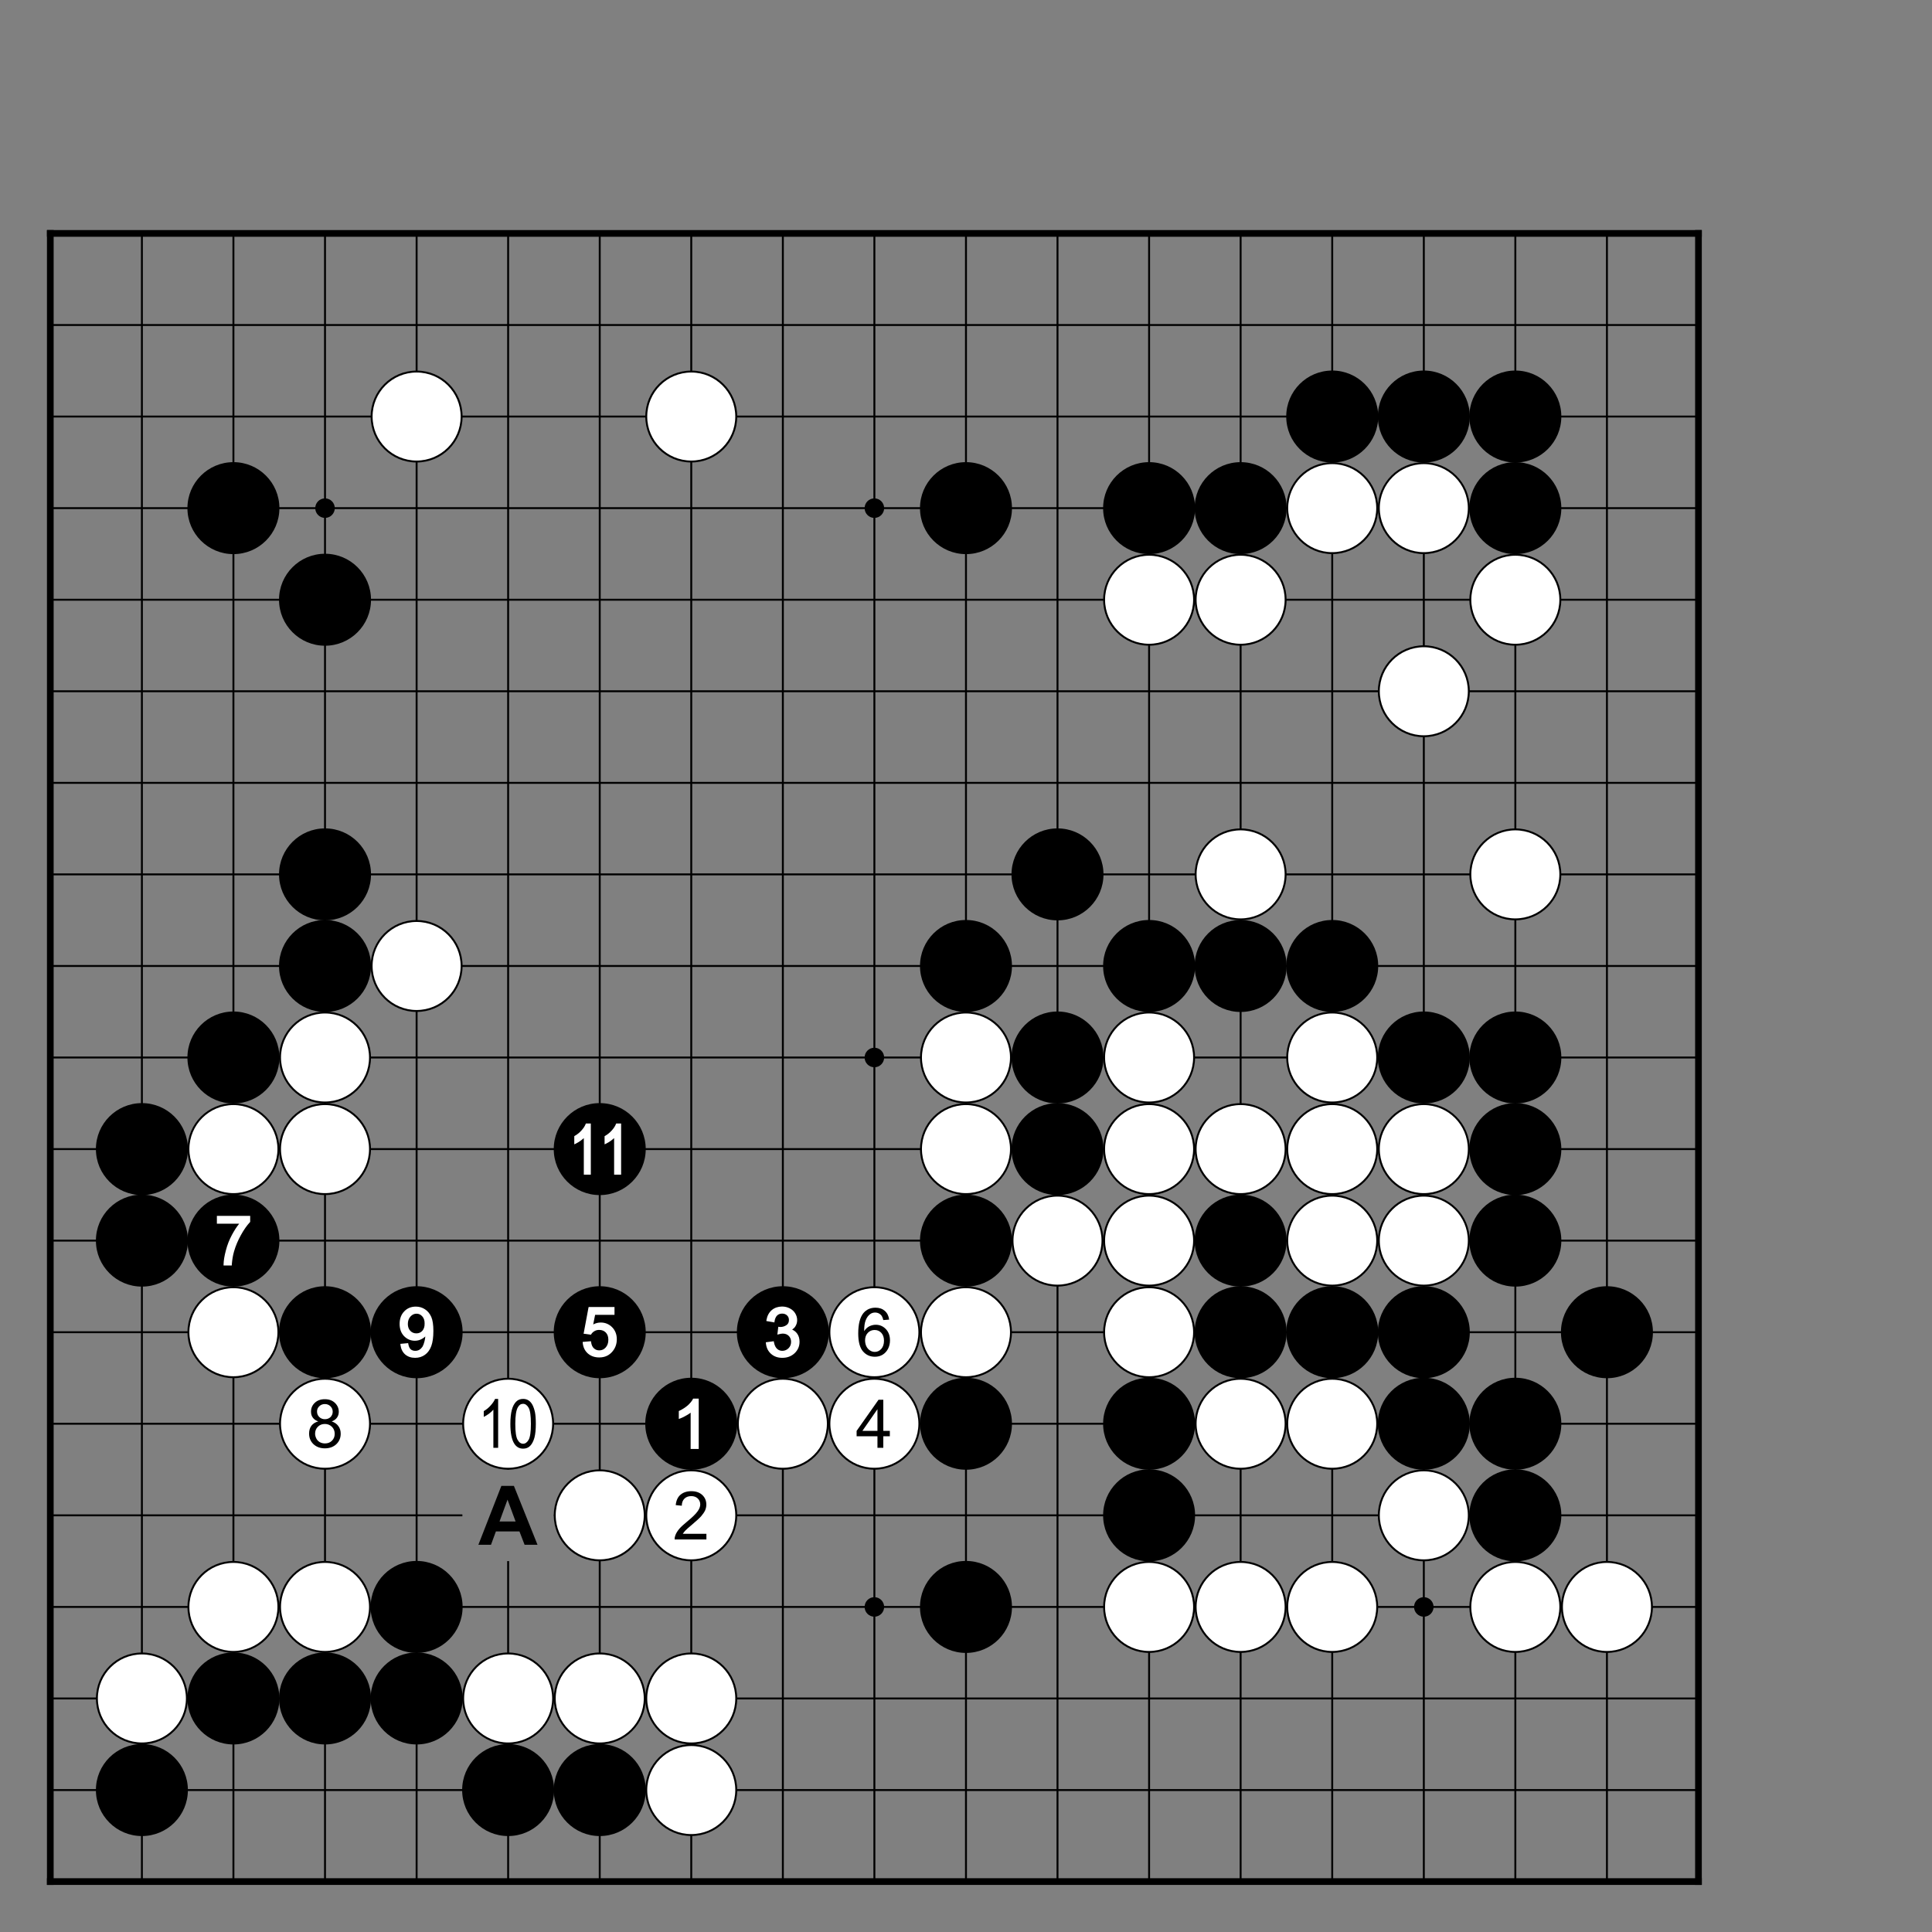 <?xml version="1.0" encoding="utf-8" standalone="no"?>
<!DOCTYPE svg PUBLIC "-//W3C//DTD SVG 1.0//EN" "http://www.w3.org/TR/SVG/DTD/svg11.dtd" >
<svg version="1.1" baseProfile="full"  width="348.898" height="348.898" viewBox="0 0 251.206 251.206" preserveAspectRatio="xMidYMid" xmlns="http://www.w3.org/2000/svg" >

<rect x="0" y="0" width="251.206" height="251.206" fill="#808080" stroke="none"/>

<g lengthAdjust="spacingAndGlyphs" xml:space='preserve' >
<g  transform="translate(0.0,23.81)" >
<path d="
M0.0 0.0
L0.0 227.39
L227.39 227.39
L227.39 0.0
Z
" fill="none" fill-rule="nonzero" />
<line x1="6.54" y1="6.54" x2="6.54" y2="220.84" fill="none" stroke="black" stroke-width="0.87px" stroke-linecap="square" />
<line x1="18.45" y1="6.54" x2="18.45" y2="220.84" fill="none" stroke="black" stroke-width="0.25px" stroke-linecap="butt" />
<line x1="30.35" y1="6.54" x2="30.35" y2="220.84" fill="none" stroke="black" stroke-width="0.25px" stroke-linecap="butt" />
<line x1="42.26" y1="6.54" x2="42.26" y2="220.84" fill="none" stroke="black" stroke-width="0.25px" stroke-linecap="butt" />
<line x1="54.17" y1="6.54" x2="54.17" y2="220.84" fill="none" stroke="black" stroke-width="0.25px" stroke-linecap="butt" />
<line x1="66.07" y1="6.54" x2="66.07" y2="167.27" fill="none" stroke="black" stroke-width="0.25px" stroke-linecap="butt" />
<line x1="66.07" y1="179.17" x2="66.07" y2="220.84" fill="none" stroke="black" stroke-width="0.25px" stroke-linecap="butt" />
<line x1="77.98" y1="6.54" x2="77.98" y2="220.84" fill="none" stroke="black" stroke-width="0.25px" stroke-linecap="butt" />
<line x1="89.88" y1="6.54" x2="89.88" y2="220.84" fill="none" stroke="black" stroke-width="0.25px" stroke-linecap="butt" />
<line x1="101.79" y1="6.54" x2="101.79" y2="220.84" fill="none" stroke="black" stroke-width="0.25px" stroke-linecap="butt" />
<line x1="113.69" y1="6.54" x2="113.69" y2="220.84" fill="none" stroke="black" stroke-width="0.25px" stroke-linecap="butt" />
<line x1="125.60" y1="6.54" x2="125.60" y2="220.84" fill="none" stroke="black" stroke-width="0.25px" stroke-linecap="butt" />
<line x1="137.50" y1="6.54" x2="137.50" y2="220.84" fill="none" stroke="black" stroke-width="0.25px" stroke-linecap="butt" />
<line x1="149.41" y1="6.54" x2="149.41" y2="220.84" fill="none" stroke="black" stroke-width="0.25px" stroke-linecap="butt" />
<line x1="161.31" y1="6.54" x2="161.31" y2="220.84" fill="none" stroke="black" stroke-width="0.25px" stroke-linecap="butt" />
<line x1="173.22" y1="6.54" x2="173.22" y2="220.84" fill="none" stroke="black" stroke-width="0.25px" stroke-linecap="butt" />
<line x1="185.13" y1="6.54" x2="185.13" y2="220.84" fill="none" stroke="black" stroke-width="0.25px" stroke-linecap="butt" />
<line x1="197.03" y1="6.54" x2="197.03" y2="220.84" fill="none" stroke="black" stroke-width="0.25px" stroke-linecap="butt" />
<line x1="208.94" y1="6.54" x2="208.94" y2="220.84" fill="none" stroke="black" stroke-width="0.25px" stroke-linecap="butt" />
<line x1="220.84" y1="6.54" x2="220.84" y2="220.84" fill="none" stroke="black" stroke-width="0.87px" stroke-linecap="square" />
<line x1="6.54" y1="6.54" x2="220.84" y2="6.54" fill="none" stroke="black" stroke-width="0.87px" stroke-linecap="square" />
<line x1="6.54" y1="18.45" x2="220.84" y2="18.45" fill="none" stroke="black" stroke-width="0.25px" stroke-linecap="butt" />
<line x1="6.54" y1="30.35" x2="220.84" y2="30.35" fill="none" stroke="black" stroke-width="0.25px" stroke-linecap="butt" />
<line x1="6.54" y1="42.26" x2="220.84" y2="42.26" fill="none" stroke="black" stroke-width="0.25px" stroke-linecap="butt" />
<line x1="6.54" y1="54.17" x2="220.84" y2="54.17" fill="none" stroke="black" stroke-width="0.25px" stroke-linecap="butt" />
<line x1="6.54" y1="66.07" x2="220.84" y2="66.07" fill="none" stroke="black" stroke-width="0.25px" stroke-linecap="butt" />
<line x1="6.54" y1="77.98" x2="220.84" y2="77.98" fill="none" stroke="black" stroke-width="0.25px" stroke-linecap="butt" />
<line x1="6.54" y1="89.88" x2="220.84" y2="89.88" fill="none" stroke="black" stroke-width="0.25px" stroke-linecap="butt" />
<line x1="6.54" y1="101.79" x2="220.84" y2="101.79" fill="none" stroke="black" stroke-width="0.25px" stroke-linecap="butt" />
<line x1="6.54" y1="113.69" x2="220.84" y2="113.69" fill="none" stroke="black" stroke-width="0.25px" stroke-linecap="butt" />
<line x1="6.54" y1="125.60" x2="220.84" y2="125.60" fill="none" stroke="black" stroke-width="0.25px" stroke-linecap="butt" />
<line x1="6.54" y1="137.50" x2="220.84" y2="137.50" fill="none" stroke="black" stroke-width="0.25px" stroke-linecap="butt" />
<line x1="6.54" y1="149.41" x2="220.84" y2="149.41" fill="none" stroke="black" stroke-width="0.25px" stroke-linecap="butt" />
<line x1="6.54" y1="161.31" x2="220.84" y2="161.31" fill="none" stroke="black" stroke-width="0.25px" stroke-linecap="butt" />
<line x1="6.54" y1="173.22" x2="60.12" y2="173.22" fill="none" stroke="black" stroke-width="0.25px" stroke-linecap="butt" />
<line x1="72.02" y1="173.22" x2="220.84" y2="173.22" fill="none" stroke="black" stroke-width="0.25px" stroke-linecap="butt" />
<line x1="6.54" y1="185.13" x2="220.84" y2="185.13" fill="none" stroke="black" stroke-width="0.25px" stroke-linecap="butt" />
<line x1="6.54" y1="197.03" x2="220.84" y2="197.03" fill="none" stroke="black" stroke-width="0.25px" stroke-linecap="butt" />
<line x1="6.54" y1="208.94" x2="220.84" y2="208.94" fill="none" stroke="black" stroke-width="0.25px" stroke-linecap="butt" />
<line x1="6.54" y1="220.84" x2="220.84" y2="220.84" fill="none" stroke="black" stroke-width="0.87px" stroke-linecap="square" />
<circle cx="18.45" cy="125.60" r="5.98" fill="black"/>
<circle cx="18.45" cy="137.50" r="5.98" fill="black"/>
<circle cx="18.45" cy="197.03" r="5.85" fill="white"/>
<circle cx="18.45" cy="197.03" r="5.85" fill="none" stroke="black" stroke-width="0.25px"/>
<circle cx="18.45" cy="208.94" r="5.98" fill="black"/>
<circle cx="30.35" cy="42.26" r="5.98" fill="black"/>
<circle cx="30.35" cy="113.69" r="5.98" fill="black"/>
<circle cx="30.35" cy="125.60" r="5.85" fill="white"/>
<circle cx="30.35" cy="125.60" r="5.85" fill="none" stroke="black" stroke-width="0.25px"/>
<circle cx="30.35" cy="137.50" r="5.98" fill="black"/>
<circle cx="30.35" cy="149.41" r="5.85" fill="white"/>
<circle cx="30.35" cy="149.41" r="5.85" fill="none" stroke="black" stroke-width="0.25px"/>
<circle cx="30.35" cy="185.13" r="5.85" fill="white"/>
<circle cx="30.35" cy="185.13" r="5.85" fill="none" stroke="black" stroke-width="0.25px"/>
<circle cx="30.35" cy="197.03" r="5.98" fill="black"/>
<circle cx="42.26" cy="42.26" r="1.27" fill="black"/>
<circle cx="42.26" cy="54.17" r="5.98" fill="black"/>
<circle cx="42.26" cy="89.88" r="5.98" fill="black"/>
<circle cx="42.26" cy="101.79" r="5.98" fill="black"/>
<circle cx="42.26" cy="113.69" r="5.85" fill="white"/>
<circle cx="42.26" cy="113.69" r="5.85" fill="none" stroke="black" stroke-width="0.25px"/>
<circle cx="42.26" cy="125.60" r="5.85" fill="white"/>
<circle cx="42.26" cy="125.60" r="5.85" fill="none" stroke="black" stroke-width="0.25px"/>
<circle cx="42.26" cy="149.41" r="5.98" fill="black"/>
<circle cx="42.26" cy="161.31" r="5.85" fill="white"/>
<circle cx="42.26" cy="161.31" r="5.85" fill="none" stroke="black" stroke-width="0.25px"/>
<circle cx="42.26" cy="185.13" r="5.85" fill="white"/>
<circle cx="42.26" cy="185.13" r="5.85" fill="none" stroke="black" stroke-width="0.25px"/>
<circle cx="42.26" cy="197.03" r="5.98" fill="black"/>
<circle cx="54.17" cy="30.35" r="5.85" fill="white"/>
<circle cx="54.17" cy="30.35" r="5.85" fill="none" stroke="black" stroke-width="0.25px"/>
<circle cx="54.17" cy="101.79" r="5.85" fill="white"/>
<circle cx="54.17" cy="101.79" r="5.85" fill="none" stroke="black" stroke-width="0.25px"/>
<circle cx="54.17" cy="149.41" r="5.98" fill="black"/>
<circle cx="54.17" cy="185.13" r="5.98" fill="black"/>
<circle cx="54.17" cy="197.03" r="5.98" fill="black"/>
<circle cx="66.07" cy="161.31" r="5.85" fill="white"/>
<circle cx="66.07" cy="161.31" r="5.85" fill="none" stroke="black" stroke-width="0.25px"/>
<circle cx="66.07" cy="197.03" r="5.85" fill="white"/>
<circle cx="66.07" cy="197.03" r="5.85" fill="none" stroke="black" stroke-width="0.25px"/>
<circle cx="66.07" cy="208.94" r="5.98" fill="black"/>
<circle cx="77.98" cy="125.60" r="5.98" fill="black"/>
<circle cx="77.98" cy="149.41" r="5.98" fill="black"/>
<circle cx="77.98" cy="173.22" r="5.85" fill="white"/>
<circle cx="77.98" cy="173.22" r="5.85" fill="none" stroke="black" stroke-width="0.25px"/>
<circle cx="77.98" cy="197.03" r="5.85" fill="white"/>
<circle cx="77.98" cy="197.03" r="5.85" fill="none" stroke="black" stroke-width="0.25px"/>
<circle cx="77.98" cy="208.94" r="5.98" fill="black"/>
<circle cx="89.88" cy="30.35" r="5.85" fill="white"/>
<circle cx="89.88" cy="30.35" r="5.85" fill="none" stroke="black" stroke-width="0.25px"/>
<circle cx="89.88" cy="161.31" r="5.98" fill="black"/>
<circle cx="89.88" cy="173.22" r="5.85" fill="white"/>
<circle cx="89.88" cy="173.22" r="5.85" fill="none" stroke="black" stroke-width="0.25px"/>
<circle cx="89.88" cy="197.03" r="5.85" fill="white"/>
<circle cx="89.88" cy="197.03" r="5.85" fill="none" stroke="black" stroke-width="0.25px"/>
<circle cx="89.88" cy="208.94" r="5.85" fill="white"/>
<circle cx="89.88" cy="208.94" r="5.85" fill="none" stroke="black" stroke-width="0.25px"/>
<circle cx="101.79" cy="149.41" r="5.98" fill="black"/>
<circle cx="101.79" cy="161.31" r="5.85" fill="white"/>
<circle cx="101.79" cy="161.31" r="5.85" fill="none" stroke="black" stroke-width="0.25px"/>
<circle cx="113.69" cy="42.26" r="1.27" fill="black"/>
<circle cx="113.69" cy="113.69" r="1.27" fill="black"/>
<circle cx="113.69" cy="149.41" r="5.85" fill="white"/>
<circle cx="113.69" cy="149.41" r="5.85" fill="none" stroke="black" stroke-width="0.25px"/>
<circle cx="113.69" cy="161.31" r="5.85" fill="white"/>
<circle cx="113.69" cy="161.31" r="5.85" fill="none" stroke="black" stroke-width="0.25px"/>
<circle cx="113.69" cy="185.13" r="1.27" fill="black"/>
<circle cx="125.60" cy="42.26" r="5.98" fill="black"/>
<circle cx="125.60" cy="101.79" r="5.98" fill="black"/>
<circle cx="125.60" cy="113.69" r="5.85" fill="white"/>
<circle cx="125.60" cy="113.69" r="5.85" fill="none" stroke="black" stroke-width="0.25px"/>
<circle cx="125.60" cy="125.60" r="5.85" fill="white"/>
<circle cx="125.60" cy="125.60" r="5.85" fill="none" stroke="black" stroke-width="0.25px"/>
<circle cx="125.60" cy="137.50" r="5.98" fill="black"/>
<circle cx="125.60" cy="149.41" r="5.85" fill="white"/>
<circle cx="125.60" cy="149.41" r="5.85" fill="none" stroke="black" stroke-width="0.25px"/>
<circle cx="125.60" cy="161.31" r="5.98" fill="black"/>
<circle cx="125.60" cy="185.13" r="5.98" fill="black"/>
<circle cx="137.50" cy="89.88" r="5.98" fill="black"/>
<circle cx="137.50" cy="113.69" r="5.98" fill="black"/>
<circle cx="137.50" cy="125.60" r="5.98" fill="black"/>
<circle cx="137.50" cy="137.50" r="5.85" fill="white"/>
<circle cx="137.50" cy="137.50" r="5.85" fill="none" stroke="black" stroke-width="0.25px"/>
<circle cx="149.41" cy="42.26" r="5.98" fill="black"/>
<circle cx="149.41" cy="54.17" r="5.85" fill="white"/>
<circle cx="149.41" cy="54.17" r="5.85" fill="none" stroke="black" stroke-width="0.25px"/>
<circle cx="149.41" cy="101.79" r="5.98" fill="black"/>
<circle cx="149.41" cy="113.69" r="5.85" fill="white"/>
<circle cx="149.41" cy="113.69" r="5.85" fill="none" stroke="black" stroke-width="0.25px"/>
<circle cx="149.41" cy="125.60" r="5.85" fill="white"/>
<circle cx="149.41" cy="125.60" r="5.85" fill="none" stroke="black" stroke-width="0.25px"/>
<circle cx="149.41" cy="137.50" r="5.85" fill="white"/>
<circle cx="149.41" cy="137.50" r="5.85" fill="none" stroke="black" stroke-width="0.25px"/>
<circle cx="149.41" cy="149.41" r="5.85" fill="white"/>
<circle cx="149.41" cy="149.41" r="5.85" fill="none" stroke="black" stroke-width="0.25px"/>
<circle cx="149.41" cy="161.31" r="5.98" fill="black"/>
<circle cx="149.41" cy="173.22" r="5.98" fill="black"/>
<circle cx="149.41" cy="185.13" r="5.85" fill="white"/>
<circle cx="149.41" cy="185.13" r="5.85" fill="none" stroke="black" stroke-width="0.25px"/>
<circle cx="161.31" cy="42.26" r="5.98" fill="black"/>
<circle cx="161.31" cy="54.17" r="5.85" fill="white"/>
<circle cx="161.31" cy="54.17" r="5.85" fill="none" stroke="black" stroke-width="0.25px"/>
<circle cx="161.31" cy="89.88" r="5.85" fill="white"/>
<circle cx="161.31" cy="89.88" r="5.85" fill="none" stroke="black" stroke-width="0.25px"/>
<circle cx="161.31" cy="101.79" r="5.98" fill="black"/>
<circle cx="161.31" cy="125.60" r="5.85" fill="white"/>
<circle cx="161.31" cy="125.60" r="5.85" fill="none" stroke="black" stroke-width="0.25px"/>
<circle cx="161.31" cy="137.50" r="5.98" fill="black"/>
<circle cx="161.31" cy="149.41" r="5.98" fill="black"/>
<circle cx="161.31" cy="161.31" r="5.85" fill="white"/>
<circle cx="161.31" cy="161.31" r="5.85" fill="none" stroke="black" stroke-width="0.25px"/>
<circle cx="161.31" cy="185.13" r="5.85" fill="white"/>
<circle cx="161.31" cy="185.13" r="5.85" fill="none" stroke="black" stroke-width="0.25px"/>
<circle cx="173.22" cy="30.35" r="5.98" fill="black"/>
<circle cx="173.22" cy="42.26" r="5.85" fill="white"/>
<circle cx="173.22" cy="42.26" r="5.85" fill="none" stroke="black" stroke-width="0.25px"/>
<circle cx="173.22" cy="101.79" r="5.98" fill="black"/>
<circle cx="173.22" cy="113.69" r="5.85" fill="white"/>
<circle cx="173.22" cy="113.69" r="5.85" fill="none" stroke="black" stroke-width="0.25px"/>
<circle cx="173.22" cy="125.60" r="5.85" fill="white"/>
<circle cx="173.22" cy="125.60" r="5.85" fill="none" stroke="black" stroke-width="0.25px"/>
<circle cx="173.22" cy="137.50" r="5.85" fill="white"/>
<circle cx="173.22" cy="137.50" r="5.85" fill="none" stroke="black" stroke-width="0.25px"/>
<circle cx="173.22" cy="149.41" r="5.98" fill="black"/>
<circle cx="173.22" cy="161.31" r="5.85" fill="white"/>
<circle cx="173.22" cy="161.31" r="5.85" fill="none" stroke="black" stroke-width="0.25px"/>
<circle cx="173.22" cy="185.13" r="5.85" fill="white"/>
<circle cx="173.22" cy="185.13" r="5.85" fill="none" stroke="black" stroke-width="0.25px"/>
<circle cx="185.13" cy="30.35" r="5.98" fill="black"/>
<circle cx="185.13" cy="42.26" r="5.85" fill="white"/>
<circle cx="185.13" cy="42.26" r="5.85" fill="none" stroke="black" stroke-width="0.25px"/>
<circle cx="185.13" cy="66.07" r="5.85" fill="white"/>
<circle cx="185.13" cy="66.07" r="5.85" fill="none" stroke="black" stroke-width="0.25px"/>
<circle cx="185.13" cy="113.69" r="5.98" fill="black"/>
<circle cx="185.13" cy="125.60" r="5.85" fill="white"/>
<circle cx="185.13" cy="125.60" r="5.85" fill="none" stroke="black" stroke-width="0.25px"/>
<circle cx="185.13" cy="137.50" r="5.85" fill="white"/>
<circle cx="185.13" cy="137.50" r="5.85" fill="none" stroke="black" stroke-width="0.25px"/>
<circle cx="185.13" cy="149.41" r="5.98" fill="black"/>
<circle cx="185.13" cy="161.31" r="5.98" fill="black"/>
<circle cx="185.13" cy="173.22" r="5.85" fill="white"/>
<circle cx="185.13" cy="173.22" r="5.85" fill="none" stroke="black" stroke-width="0.25px"/>
<circle cx="185.13" cy="185.13" r="1.27" fill="black"/>
<circle cx="197.03" cy="30.35" r="5.98" fill="black"/>
<circle cx="197.03" cy="42.26" r="5.98" fill="black"/>
<circle cx="197.03" cy="54.17" r="5.85" fill="white"/>
<circle cx="197.03" cy="54.17" r="5.85" fill="none" stroke="black" stroke-width="0.25px"/>
<circle cx="197.03" cy="89.88" r="5.85" fill="white"/>
<circle cx="197.03" cy="89.88" r="5.85" fill="none" stroke="black" stroke-width="0.25px"/>
<circle cx="197.03" cy="113.69" r="5.98" fill="black"/>
<circle cx="197.03" cy="125.60" r="5.98" fill="black"/>
<circle cx="197.03" cy="137.50" r="5.98" fill="black"/>
<circle cx="197.03" cy="161.31" r="5.98" fill="black"/>
<circle cx="197.03" cy="173.22" r="5.98" fill="black"/>
<circle cx="197.03" cy="185.13" r="5.85" fill="white"/>
<circle cx="197.03" cy="185.13" r="5.85" fill="none" stroke="black" stroke-width="0.25px"/>
<circle cx="208.94" cy="149.41" r="5.98" fill="black"/>
<circle cx="208.94" cy="185.13" r="5.85" fill="white"/>
<circle cx="208.94" cy="185.13" r="5.85" fill="none" stroke="black" stroke-width="0.25px"/>
<path d="
M28.20 134.28
L28.20 134.42
L28.20 135.16
L28.20 135.30
L31.10 135.30
C30.77 135.70 30.47 136.18 30.17 136.73
C29.82 137.38 29.55 138.06 29.37 138.77
C29.18 139.48 29.08 140.08 29.07 140.59
L29.07 140.73
L30.14 140.73
L30.14 140.60
C30.19 139.99 30.28 139.42 30.43 138.91
C30.64 138.18 30.94 137.47 31.33 136.77
C31.71 136.08 32.10 135.53 32.49 135.11
L32.53 135.07
L32.53 135.02
L32.53 134.42
L32.53 134.28
Z
" fill="white" fill-rule="nonzero" />
<path d="
M42.24 158.75
C42.53 158.75 42.77 158.85 42.97 159.04
C43.16 159.23 43.26 159.47 43.26 159.75
C43.26 160.02 43.16 160.25 42.98 160.44
C42.79 160.62 42.54 160.72 42.25 160.72
C41.94 160.72 41.70 160.62 41.51 160.43
C41.32 160.25 41.22 160.01 41.22 159.71
C41.22 159.45 41.32 159.22 41.51 159.04
C41.70 158.85 41.95 158.75 42.24 158.75
Z
M42.23 161.34
C42.60 161.34 42.90 161.46 43.15 161.70
C43.40 161.95 43.52 162.25 43.52 162.62
C43.52 162.99 43.40 163.28 43.16 163.52
C42.92 163.76 42.62 163.87 42.25 163.87
C42.02 163.87 41.80 163.82 41.59 163.71
C41.39 163.59 41.23 163.44 41.13 163.23
C41.03 163.03 40.97 162.81 40.97 162.60
C40.97 162.24 41.09 161.94 41.33 161.70
C41.57 161.46 41.87 161.34 42.23 161.34
Z
M42.23 158.12
C41.69 158.12 41.25 158.28 40.93 158.59
C40.60 158.90 40.44 159.28 40.44 159.74
C40.44 160.04 40.51 160.30 40.67 160.51
C40.82 160.73 41.06 160.89 41.38 161.01
C40.99 161.11 40.70 161.30 40.49 161.57
C40.29 161.84 40.19 162.19 40.19 162.59
C40.19 163.14 40.37 163.59 40.75 163.96
C41.13 164.32 41.63 164.51 42.24 164.51
C42.86 164.51 43.36 164.32 43.74 163.96
C44.11 163.60 44.30 163.15 44.30 162.61
C44.30 162.23 44.20 161.89 44.00 161.62
C43.80 161.34 43.51 161.13 43.13 161.01
C43.44 160.89 43.67 160.73 43.82 160.51
C43.97 160.30 44.05 160.05 44.05 159.76
C44.05 159.30 43.88 158.92 43.55 158.60
C43.22 158.28 42.78 158.12 42.23 158.12
Z
" fill="black" fill-rule="nonzero" />
<path d="
M54.16 147.00
C54.45 147.00 54.69 147.11 54.90 147.34
C55.11 147.57 55.22 147.89 55.21 148.29
C55.22 148.69 55.11 149.01 54.91 149.23
C54.71 149.45 54.45 149.56 54.14 149.56
C54.14 149.56 54.14 149.56 54.14 149.56
C54.14 149.56 54.14 149.56 54.14 149.56
C53.82 149.56 53.56 149.45 53.35 149.23
C53.14 149.00 53.03 148.71 53.03 148.35
C53.03 147.95 53.14 147.62 53.37 147.37
C53.60 147.12 53.86 147.00 54.16 147.00
C54.16 147.00 54.16 147.00 54.16 147.00
C54.16 147.00 54.16 147.00 54.16 147.00
Z
M54.07 146.08
C53.46 146.08 52.96 146.28 52.56 146.70
C52.16 147.11 51.96 147.66 51.96 148.33
C51.96 148.98 52.15 149.51 52.53 149.91
C52.92 150.31 53.39 150.52 53.95 150.52
C54.28 150.52 54.60 150.43 54.88 150.27
C55.04 150.18 55.18 150.08 55.30 149.96
L55.30 149.96
C55.28 150.18 55.25 150.40 55.19 150.61
C55.12 150.90 55.03 151.13 54.93 151.30
C54.82 151.46 54.69 151.59 54.53 151.69
C54.38 151.78 54.20 151.83 53.99 151.83
C53.99 151.83 53.99 151.83 53.99 151.83
C53.99 151.83 53.99 151.83 53.99 151.83
C53.75 151.83 53.55 151.76 53.40 151.63
C53.25 151.49 53.15 151.27 53.09 150.95
L53.07 150.83
L52.94 150.84
L52.20 150.91
L52.06 150.92
L52.07 151.07
C52.14 151.59 52.34 152.00 52.68 152.30
C53.02 152.59 53.45 152.74 53.97 152.74
C54.46 152.74 54.89 152.61 55.26 152.34
C55.62 152.08 55.90 151.70 56.08 151.20
C56.26 150.71 56.35 150.06 56.35 149.24
C56.35 148.45 56.26 147.85 56.08 147.43
C55.89 147.00 55.62 146.66 55.26 146.43
C54.90 146.19 54.50 146.08 54.07 146.08
Z
" fill="white" fill-rule="nonzero" />
<path d="
M68.01 158.72
C68.30 158.72 68.54 158.89 68.74 159.24
C68.93 159.58 69.03 160.27 69.03 161.32
C69.03 162.36 68.93 163.05 68.74 163.39
C68.54 163.74 68.30 163.91 68.02 163.91
C67.73 163.91 67.49 163.74 67.30 163.40
C67.10 163.05 67.00 162.36 67.00 161.32
C67.00 160.28 67.11 159.56 67.33 159.18
C67.50 158.87 67.72 158.72 68.01 158.72
Z
M64.37 158.08
C64.26 158.35 64.07 158.63 63.81 158.92
C63.55 159.22 63.25 159.46 62.90 159.67
L62.90 160.42
C63.09 160.33 63.31 160.20 63.56 160.02
C63.80 159.84 64.00 159.66 64.15 159.48
L64.15 164.44
L64.77 164.44
L64.77 158.08
Z
M68.02 158.08
C67.65 158.08 67.34 158.20 67.10 158.45
C66.86 158.70 66.67 159.05 66.55 159.51
C66.43 159.96 66.36 160.57 66.36 161.32
C66.36 162.51 66.53 163.37 66.87 163.90
C67.14 164.33 67.53 164.55 68.02 164.55
C68.39 164.55 68.70 164.43 68.94 164.18
C69.18 163.93 69.36 163.58 69.49 163.12
C69.61 162.66 69.67 162.06 69.67 161.32
C69.67 160.69 69.63 160.19 69.56 159.82
C69.48 159.45 69.37 159.13 69.24 158.87
C69.11 158.62 68.94 158.42 68.73 158.28
C68.53 158.15 68.29 158.08 68.02 158.08
Z
" fill="black" fill-rule="nonzero" />
<path d="
M65.99 171.18
L67.04 174.02
L64.95 174.02
L65.99 171.18
Z
M65.19 169.39
L62.20 177.05
L63.84 177.05
L64.48 175.31
L67.54 175.31
L68.21 177.05
L69.89 177.05
L66.82 169.39
Z
" fill="black" fill-rule="nonzero" />
<path d="
M76.18 122.27
L76.14 122.36
C76.04 122.62 75.86 122.89 75.61 123.17
C75.36 123.45 75.07 123.69 74.73 123.88
L74.67 123.92
L74.67 124.01
L74.67 124.76
L74.67 124.98
L74.87 124.89
C75.07 124.79 75.29 124.66 75.55 124.47
C75.68 124.37 75.80 124.27 75.91 124.17
L75.91 124.17
L75.91 128.78
L75.91 128.92
L76.82 128.92
L76.82 128.78
L76.82 122.41
L76.82 122.27
Z
M80.12 122.27
L80.08 122.36
C79.98 122.62 79.80 122.89 79.55 123.17
C79.30 123.45 79.01 123.69 78.68 123.88
L78.61 123.92
L78.61 124.01
L78.61 124.76
L78.61 124.98
L78.81 124.89
C79.01 124.79 79.24 124.66 79.49 124.47
C79.62 124.37 79.74 124.27 79.85 124.17
L79.85 124.17
L79.85 128.78
L79.85 128.92
L80.76 128.92
L80.76 128.78
L80.76 122.41
L80.76 122.27
Z
" fill="white" fill-rule="nonzero" />
<path d="
M77.13 148.40
L77.13 148.40
L77.13 148.40
C77.13 148.40 77.13 148.40 77.13 148.40
Z
M76.54 146.13
L76.51 146.25
L75.91 149.46
L75.88 149.61
L76.03 149.62
L76.75 149.72
L76.84 149.73
L76.89 149.65
C76.99 149.49 77.13 149.36 77.31 149.26
C77.48 149.16 77.68 149.11 77.91 149.11
C77.91 149.11 77.91 149.11 77.91 149.11
C77.91 149.11 77.91 149.11 77.91 149.11
C78.27 149.11 78.55 149.23 78.77 149.45
C78.99 149.68 79.10 149.99 79.10 150.39
C79.10 150.81 78.98 151.15 78.75 151.40
C78.53 151.65 78.25 151.77 77.92 151.77
C77.92 151.77 77.92 151.77 77.92 151.77
C77.92 151.77 77.92 151.77 77.92 151.77
C77.65 151.77 77.42 151.69 77.23 151.51
C77.03 151.34 76.91 151.07 76.86 150.71
L76.84 150.58
L76.70 150.59
L75.90 150.66
L75.76 150.67
L75.77 150.81
C75.83 151.38 76.05 151.83 76.43 152.17
C76.82 152.51 77.31 152.69 77.92 152.69
C78.66 152.69 79.24 152.41 79.67 151.87
C80.02 151.44 80.20 150.92 80.20 150.32
C80.20 149.69 79.99 149.17 79.59 148.76
C79.19 148.36 78.70 148.15 78.11 148.15
C77.77 148.15 77.45 148.23 77.13 148.40
L77.13 148.40
L77.38 147.15
L79.90 147.15
L79.90 147.01
L79.90 146.27
L79.90 146.13
L76.65 146.13
L76.54 146.13
Z
" fill="white" fill-rule="nonzero" />
<path d="
M90.12 158.04
L90.09 158.11
C89.96 158.37 89.74 158.63 89.44 158.91
C89.12 159.19 88.76 159.42 88.34 159.62
L88.26 159.66
L88.26 159.75
L88.26 160.49
L88.26 160.69
L88.45 160.62
C88.70 160.53 88.98 160.39 89.28 160.21
C89.48 160.10 89.65 159.99 89.80 159.87
L89.80 159.87
L89.80 164.45
L89.80 164.59
L90.85 164.59
L90.85 164.45
L90.85 158.18
L90.85 158.04
L90.21 158.04
L90.12 158.04
Z
" fill="white" fill-rule="nonzero" />
<path d="
M89.89 170.08
C89.30 170.08 88.83 170.24 88.47 170.55
C88.12 170.85 87.92 171.30 87.86 171.89
L88.65 171.97
C88.65 171.58 88.77 171.27 88.99 171.05
C89.21 170.83 89.51 170.72 89.88 170.72
C90.22 170.72 90.51 170.82 90.73 171.03
C90.94 171.24 91.05 171.50 91.05 171.80
C91.05 172.09 90.93 172.40 90.69 172.72
C90.46 173.05 90.00 173.49 89.32 174.05
C88.88 174.41 88.54 174.72 88.31 174.99
C88.08 175.27 87.91 175.54 87.81 175.82
C87.74 176.00 87.71 176.17 87.72 176.36
L91.85 176.36
L91.85 175.62
L88.78 175.62
C88.87 175.48 88.98 175.34 89.11 175.20
C89.24 175.07 89.53 174.80 89.99 174.42
C90.55 173.95 90.94 173.59 91.18 173.32
C91.41 173.05 91.58 172.80 91.69 172.56
C91.79 172.31 91.84 172.07 91.84 171.82
C91.84 171.33 91.67 170.91 91.32 170.58
C90.97 170.25 90.49 170.08 89.89 170.08
Z
" fill="black" fill-rule="nonzero" />
<path d="
M101.68 146.07
C101.15 146.08 100.71 146.23 100.35 146.53
C99.99 146.84 99.76 147.26 99.66 147.81
L99.64 147.95
L99.78 147.98
L100.55 148.11
L100.69 148.14
L100.71 147.99
C100.76 147.65 100.88 147.40 101.05 147.23
C101.22 147.07 101.44 146.99 101.70 146.99
C101.70 146.99 101.70 146.99 101.70 146.99
C101.70 146.99 101.70 146.99 101.70 146.99
C101.96 146.99 102.18 147.07 102.34 147.23
C102.50 147.38 102.58 147.58 102.58 147.82
C102.58 148.13 102.47 148.35 102.25 148.49
C102.02 148.65 101.75 148.73 101.45 148.73
C101.45 148.73 101.45 148.73 101.45 148.73
C101.42 148.73 101.39 148.72 101.34 148.72
L101.20 148.70
L101.18 148.84
L101.10 149.52
L101.07 149.72
L101.28 149.67
C101.48 149.62 101.65 149.59 101.78 149.59
C101.78 149.59 101.78 149.59 101.78 149.59
C101.78 149.59 101.78 149.59 101.78 149.59
C102.10 149.59 102.36 149.69 102.56 149.89
C102.76 150.09 102.86 150.35 102.86 150.66
C102.86 150.99 102.75 151.27 102.53 151.49
C102.31 151.71 102.04 151.83 101.72 151.83
C101.72 151.83 101.72 151.83 101.72 151.83
C101.72 151.83 101.72 151.83 101.72 151.83
C101.45 151.83 101.22 151.74 101.04 151.57
C100.85 151.40 100.71 151.12 100.63 150.71
L100.61 150.58
L100.47 150.60
L99.71 150.70
L99.57 150.72
L99.59 150.86
C99.64 151.41 99.86 151.87 100.25 152.22
C100.64 152.57 101.13 152.74 101.71 152.74
C102.36 152.74 102.89 152.54 103.32 152.14
C103.75 151.73 103.96 151.23 103.96 150.65
C103.96 150.21 103.85 149.85 103.62 149.55
C103.46 149.34 103.25 149.18 103.00 149.07
L103.00 149.07
C103.17 148.95 103.31 148.82 103.41 148.66
C103.57 148.41 103.65 148.14 103.65 147.84
C103.65 147.53 103.57 147.24 103.40 146.96
C103.24 146.69 103.00 146.47 102.69 146.31
C102.38 146.15 102.05 146.07 101.68 146.07
Z
" fill="white" fill-rule="nonzero" />
<path d="
M113.72 149.12
C114.07 149.12 114.36 149.24 114.59 149.49
C114.82 149.74 114.94 150.08 114.94 150.51
C114.94 150.96 114.82 151.32 114.59 151.58
C114.35 151.84 114.07 151.97 113.75 151.97
C113.53 151.97 113.32 151.91 113.12 151.78
C112.91 151.65 112.76 151.47 112.64 151.23
C112.53 150.99 112.48 150.73 112.48 150.47
C112.48 150.06 112.60 149.74 112.84 149.49
C113.08 149.24 113.37 149.12 113.72 149.12
Z
M113.84 146.22
C113.18 146.22 112.65 146.46 112.26 146.93
C111.82 147.48 111.59 148.36 111.59 149.57
C111.59 150.65 111.80 151.42 112.20 151.89
C112.60 152.36 113.12 152.60 113.76 152.60
C114.14 152.60 114.47 152.51 114.77 152.33
C115.06 152.15 115.30 151.89 115.47 151.56
C115.64 151.22 115.72 150.86 115.72 150.46
C115.72 149.87 115.54 149.38 115.18 149.00
C114.82 148.63 114.39 148.44 113.87 148.44
C113.58 148.44 113.30 148.51 113.03 148.64
C112.77 148.78 112.54 148.99 112.36 149.27
C112.36 148.65 112.43 148.16 112.57 147.83
C112.71 147.49 112.90 147.23 113.15 147.05
C113.33 146.92 113.54 146.85 113.79 146.85
C114.09 146.85 114.35 146.96 114.56 147.18
C114.68 147.31 114.78 147.53 114.85 147.83
L115.61 147.77
C115.55 147.29 115.36 146.91 115.04 146.63
C114.73 146.36 114.33 146.22 113.84 146.22
Z
" fill="black" fill-rule="nonzero" />
<path d="
M114.09 159.42
L114.09 162.24
L112.13 162.24
L114.09 159.42
Z
M114.23 158.19
L111.38 162.24
L111.38 162.94
L114.09 162.94
L114.09 164.44
L114.85 164.44
L114.85 162.94
L115.70 162.94
L115.70 162.24
L114.85 162.24
L114.85 158.19
Z
" fill="black" fill-rule="nonzero" />
</g>
</g>
</svg>
